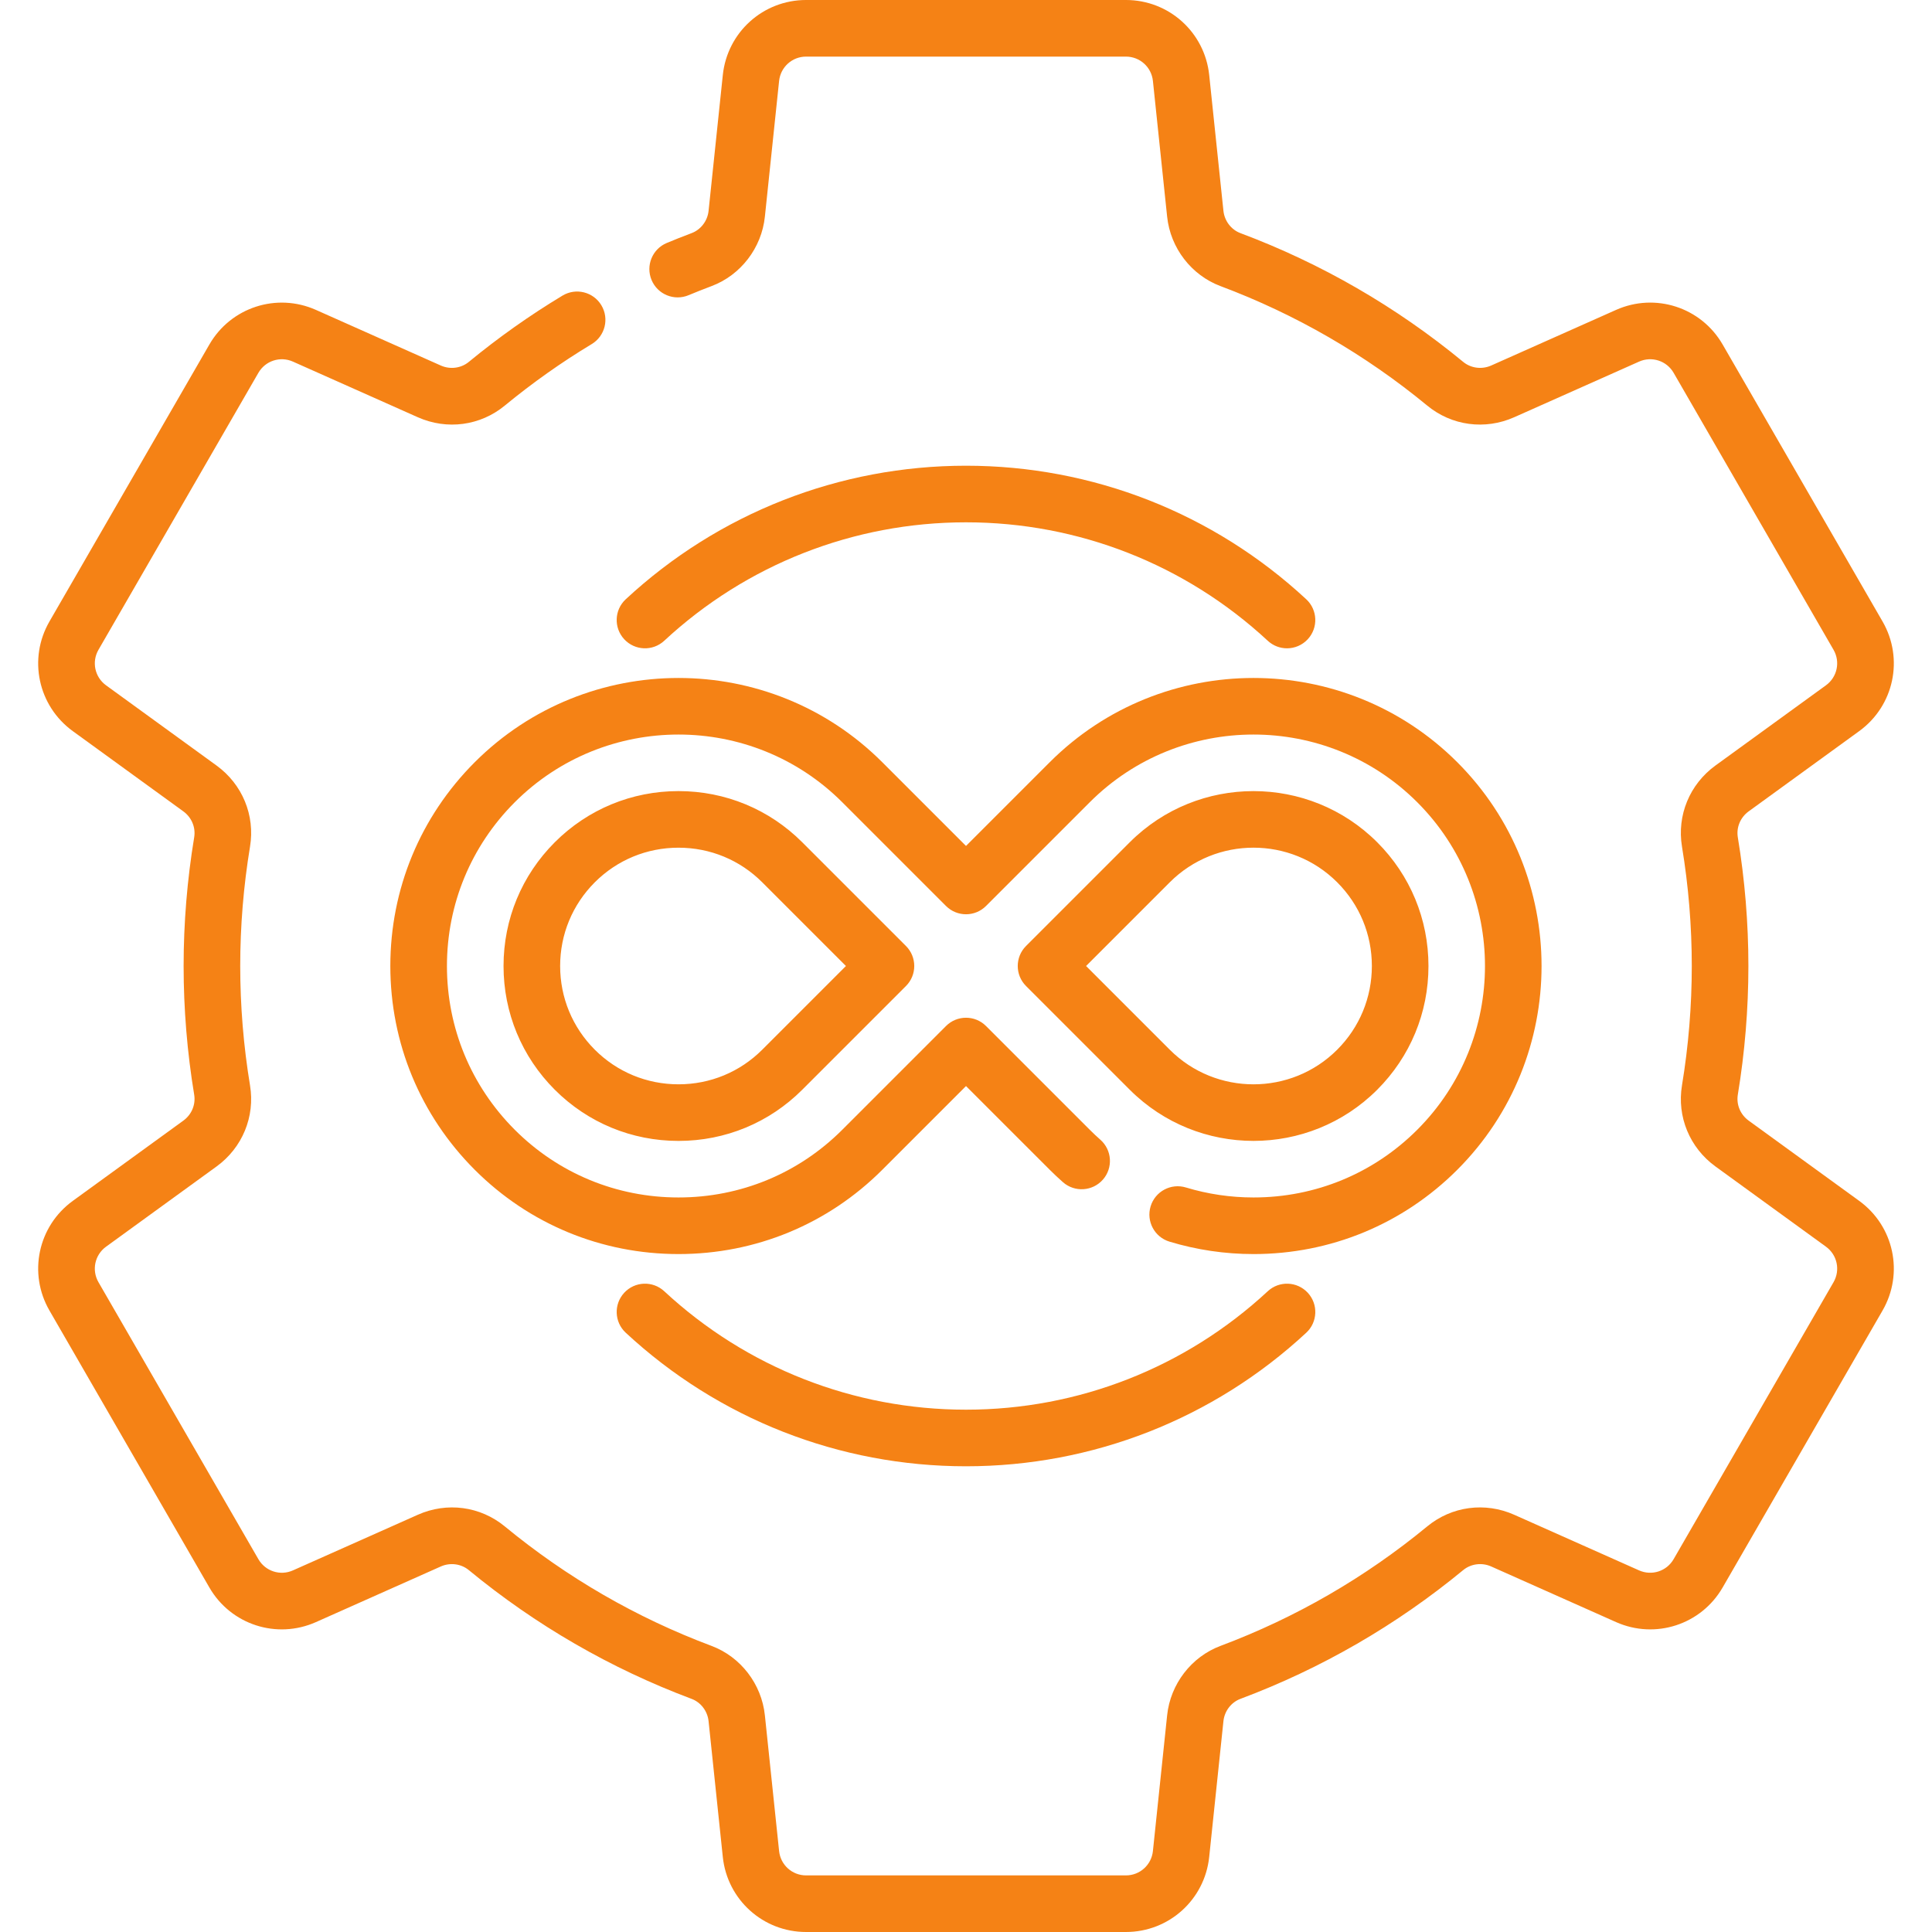 <svg xmlns="http://www.w3.org/2000/svg" xmlns:xlink="http://www.w3.org/1999/xlink" xmlns:svgjs="http://svgjs.com/svgjs" width="512" height="512" x="0" y="0" viewBox="0 0 512 512" style="enable-background:new 0 0 512 512" xml:space="preserve" class=""><g><path xmlns="http://www.w3.org/2000/svg" d="m298.38 512h-84.76c-11.385 0-20.872-8.543-22.069-19.873l-3.77-35.986c-.279-2.684-2.047-5.007-4.504-5.925-21.457-8.042-41.32-19.523-59.046-34.128-2.038-1.679-4.945-2.054-7.408-.958l-33.09 14.741c-10.407 4.635-22.55.693-28.247-9.169l-42.381-73.402c-5.695-9.859-3.041-22.347 6.175-29.046l29.305-21.273c2.208-1.606 3.312-4.247 2.875-6.889-1.857-11.23-2.8-22.701-2.8-34.092s.942-22.861 2.8-34.094c.436-2.64-.668-5.28-2.881-6.89l-29.295-21.266c-9.22-6.703-11.874-19.19-6.179-29.051l42.38-73.399c5.698-9.864 17.842-13.805 28.247-9.171l33.09 14.74c2.465 1.099 5.372.723 7.408-.956 7.84-6.457 16.197-12.37 24.84-17.577 3.548-2.138 8.157-.994 10.294 2.554s.994 8.157-2.554 10.294c-8.017 4.829-15.769 10.315-23.042 16.305-6.485 5.345-15.318 6.527-23.05 3.082l-33.089-14.74c-3.373-1.503-7.308-.225-9.154 2.97l-42.38 73.399c-1.845 3.195-.983 7.241 2.005 9.414l29.296 21.267c6.835 4.97 10.23 13.196 8.864 21.471-1.725 10.428-2.6 21.075-2.6 31.648s.875 21.22 2.599 31.646c1.367 8.277-2.028 16.503-8.858 21.47l-29.305 21.273c-2.983 2.169-3.846 6.216-2.001 9.409l42.38 73.402c1.845 3.194 5.78 4.471 9.153 2.969l33.09-14.74c7.732-3.445 16.565-2.263 23.052 3.084 16.443 13.548 34.868 24.199 54.761 31.654 7.742 2.89 13.307 10.121 14.168 18.418l3.769 35.973c.388 3.67 3.462 6.442 7.151 6.442h84.76c3.689 0 6.764-2.772 7.152-6.448l3.769-35.974c.861-8.291 6.426-15.521 14.176-18.415 19.884-7.452 38.309-18.103 54.753-31.652 6.486-5.347 15.318-6.528 23.052-3.083l33.089 14.74c3.373 1.503 7.308.226 9.154-2.97l42.379-73.399c1.845-3.195.983-7.241-2.005-9.414l-29.296-21.267c-6.835-4.97-10.23-13.196-8.864-21.471 1.725-10.428 2.6-21.075 2.6-31.648s-.875-21.22-2.599-31.646c-1.367-8.277 2.028-16.503 8.858-21.47l29.305-21.273c2.983-2.169 3.846-6.216 2.001-9.409l-42.378-73.401c-1.845-3.195-5.782-4.471-9.153-2.969l-33.09 14.74c-7.733 3.444-16.566 2.263-23.052-3.084-16.444-13.549-34.869-24.199-54.761-31.654-7.742-2.89-13.307-10.121-14.168-18.418l-3.769-35.973c-.388-3.67-3.463-6.442-7.152-6.442h-84.76c-3.689 0-6.764 2.772-7.152 6.448l-3.769 35.974c-.861 8.291-6.426 15.521-14.176 18.415-2.185.824-4.168 1.61-6.039 2.393-3.821 1.598-8.216-.203-9.813-4.025-1.599-3.821.203-8.215 4.025-9.813 2.035-.851 4.179-1.701 6.556-2.598 2.482-.927 4.25-3.25 4.528-5.928l3.771-35.987c1.197-11.336 10.684-19.879 22.069-19.879h84.76c11.385 0 20.872 8.543 22.069 19.872l3.77 35.986c.279 2.685 2.047 5.008 4.504 5.925 21.457 8.041 41.319 19.522 59.046 34.128 2.038 1.68 4.945 2.055 7.409.958l33.09-14.74c10.404-4.636 22.55-.693 28.247 9.17l42.38 73.401c5.695 9.859 3.041 22.347-6.175 29.046l-29.305 21.273c-2.208 1.606-3.312 4.247-2.875 6.889 1.857 11.23 2.8 22.701 2.8 34.092s-.942 22.861-2.8 34.094c-.436 2.64.668 5.28 2.881 6.89l29.295 21.267c9.22 6.703 11.874 19.19 6.179 29.051l-42.38 73.398c-5.697 9.865-17.841 13.806-28.247 9.171l-33.09-14.74c-2.463-1.099-5.371-.722-7.408.956-17.727 14.606-37.59 26.088-59.039 34.126-2.466.921-4.234 3.244-4.512 5.922l-3.771 35.986c-1.196 11.336-10.683 19.879-22.068 19.879z" fill="#f58215" data-original="#000000" style=""></path><path xmlns="http://www.w3.org/2000/svg" d="m332.19 332.34c-7.57 0-15.061-1.108-22.266-3.292-3.964-1.202-6.203-5.39-5.001-9.354s5.392-6.203 9.354-5.001c5.792 1.756 11.82 2.647 17.914 2.647 16.414 0 31.826-6.373 43.397-17.943 23.929-23.929 23.929-62.865 0-86.794-23.934-23.924-62.869-23.924-86.793 0l-27.49 27.49c-2.929 2.929-7.678 2.929-10.606 0l-27.49-27.49c-23.925-23.924-62.86-23.924-86.794.001-11.588 11.598-17.972 27.01-17.972 43.396s6.384 31.798 17.975 43.399c11.569 11.568 26.981 17.941 43.395 17.941 16.422 0 31.833-6.372 43.395-17.941l27.492-27.492c2.929-2.929 7.678-2.929 10.606 0l27.49 27.49c.941.941 1.882 1.826 2.796 2.628 3.112 2.733 3.419 7.472.686 10.584-2.734 3.113-7.473 3.42-10.584.687-1.156-1.015-2.335-2.123-3.504-3.292l-22.19-22.188-22.187 22.187c-14.393 14.403-33.572 22.336-54.003 22.336-20.42 0-39.599-7.933-54.003-22.336-14.425-14.435-22.367-33.613-22.367-54.003s7.942-39.568 22.365-54.001c29.785-29.774 78.237-29.773 108.008-.002l22.187 22.187 22.187-22.187c29.771-29.771 78.222-29.772 108.005-.001 29.779 29.778 29.779 78.23.001 108.008-14.404 14.403-33.583 22.336-54.003 22.336zm-152.376-29.986c-12.398 0-24.043-4.817-32.79-13.564-8.758-8.758-13.582-20.403-13.582-32.789s4.823-24.031 13.582-32.79c8.747-8.747 20.392-13.563 32.79-13.563s24.043 4.817 32.79 13.563l27.486 27.487c2.929 2.929 2.929 7.678 0 10.606l-27.486 27.486c-8.747 8.747-20.392 13.564-32.79 13.564zm0-77.708c-8.391 0-16.27 3.257-22.183 9.17-5.925 5.926-9.188 13.804-9.188 22.184s3.263 16.257 9.188 22.183c5.914 5.914 13.792 9.171 22.184 9.171 8.391 0 16.269-3.257 22.183-9.17l22.183-22.184-22.183-22.184c-5.914-5.913-13.792-9.17-22.184-9.17zm152.372 77.704c-11.875 0-23.75-4.52-32.79-13.559l-27.486-27.487c-2.929-2.929-2.929-7.678 0-10.606l27.486-27.487c18.081-18.08 47.5-18.079 65.58 0 8.758 8.758 13.582 20.403 13.582 32.79 0 12.386-4.823 24.031-13.582 32.79-9.04 9.039-20.915 13.559-32.79 13.559zm-44.366-46.35 22.183 22.184c12.232 12.231 32.134 12.231 44.366 0 5.925-5.926 9.188-13.804 9.188-22.184s-3.263-16.258-9.188-22.183c-12.231-12.231-32.134-12.232-44.367 0zm71.852 27.487h.01z" fill="#f58215" data-original="#000000" style=""></path><path xmlns="http://www.w3.org/2000/svg" d="m341.066 171.81c-1.826 0-3.657-.663-5.101-2.003-21.803-20.24-50.203-31.387-79.967-31.387s-58.164 11.147-79.967 31.387c-3.035 2.818-7.781 2.642-10.599-.394s-2.642-7.781.394-10.599c24.586-22.824 56.61-35.394 90.172-35.394s65.586 12.57 90.172 35.394c3.036 2.818 3.212 7.563.394 10.599-1.477 1.591-3.484 2.397-5.498 2.397z" fill="#f58215" data-original="#000000" style=""></path><path xmlns="http://www.w3.org/2000/svg" d="m255.999 388.58c-33.563 0-65.586-12.57-90.172-35.394-3.036-2.818-3.212-7.563-.394-10.599 2.817-3.036 7.563-3.213 10.599-.394 21.803 20.24 50.202 31.387 79.967 31.387s58.165-11.146 79.967-31.387c3.036-2.818 7.781-2.642 10.599.394s2.642 7.781-.394 10.599c-24.586 22.824-56.609 35.394-90.172 35.394z" fill="#f58215" data-original="#000000" style=""></path></g></svg>